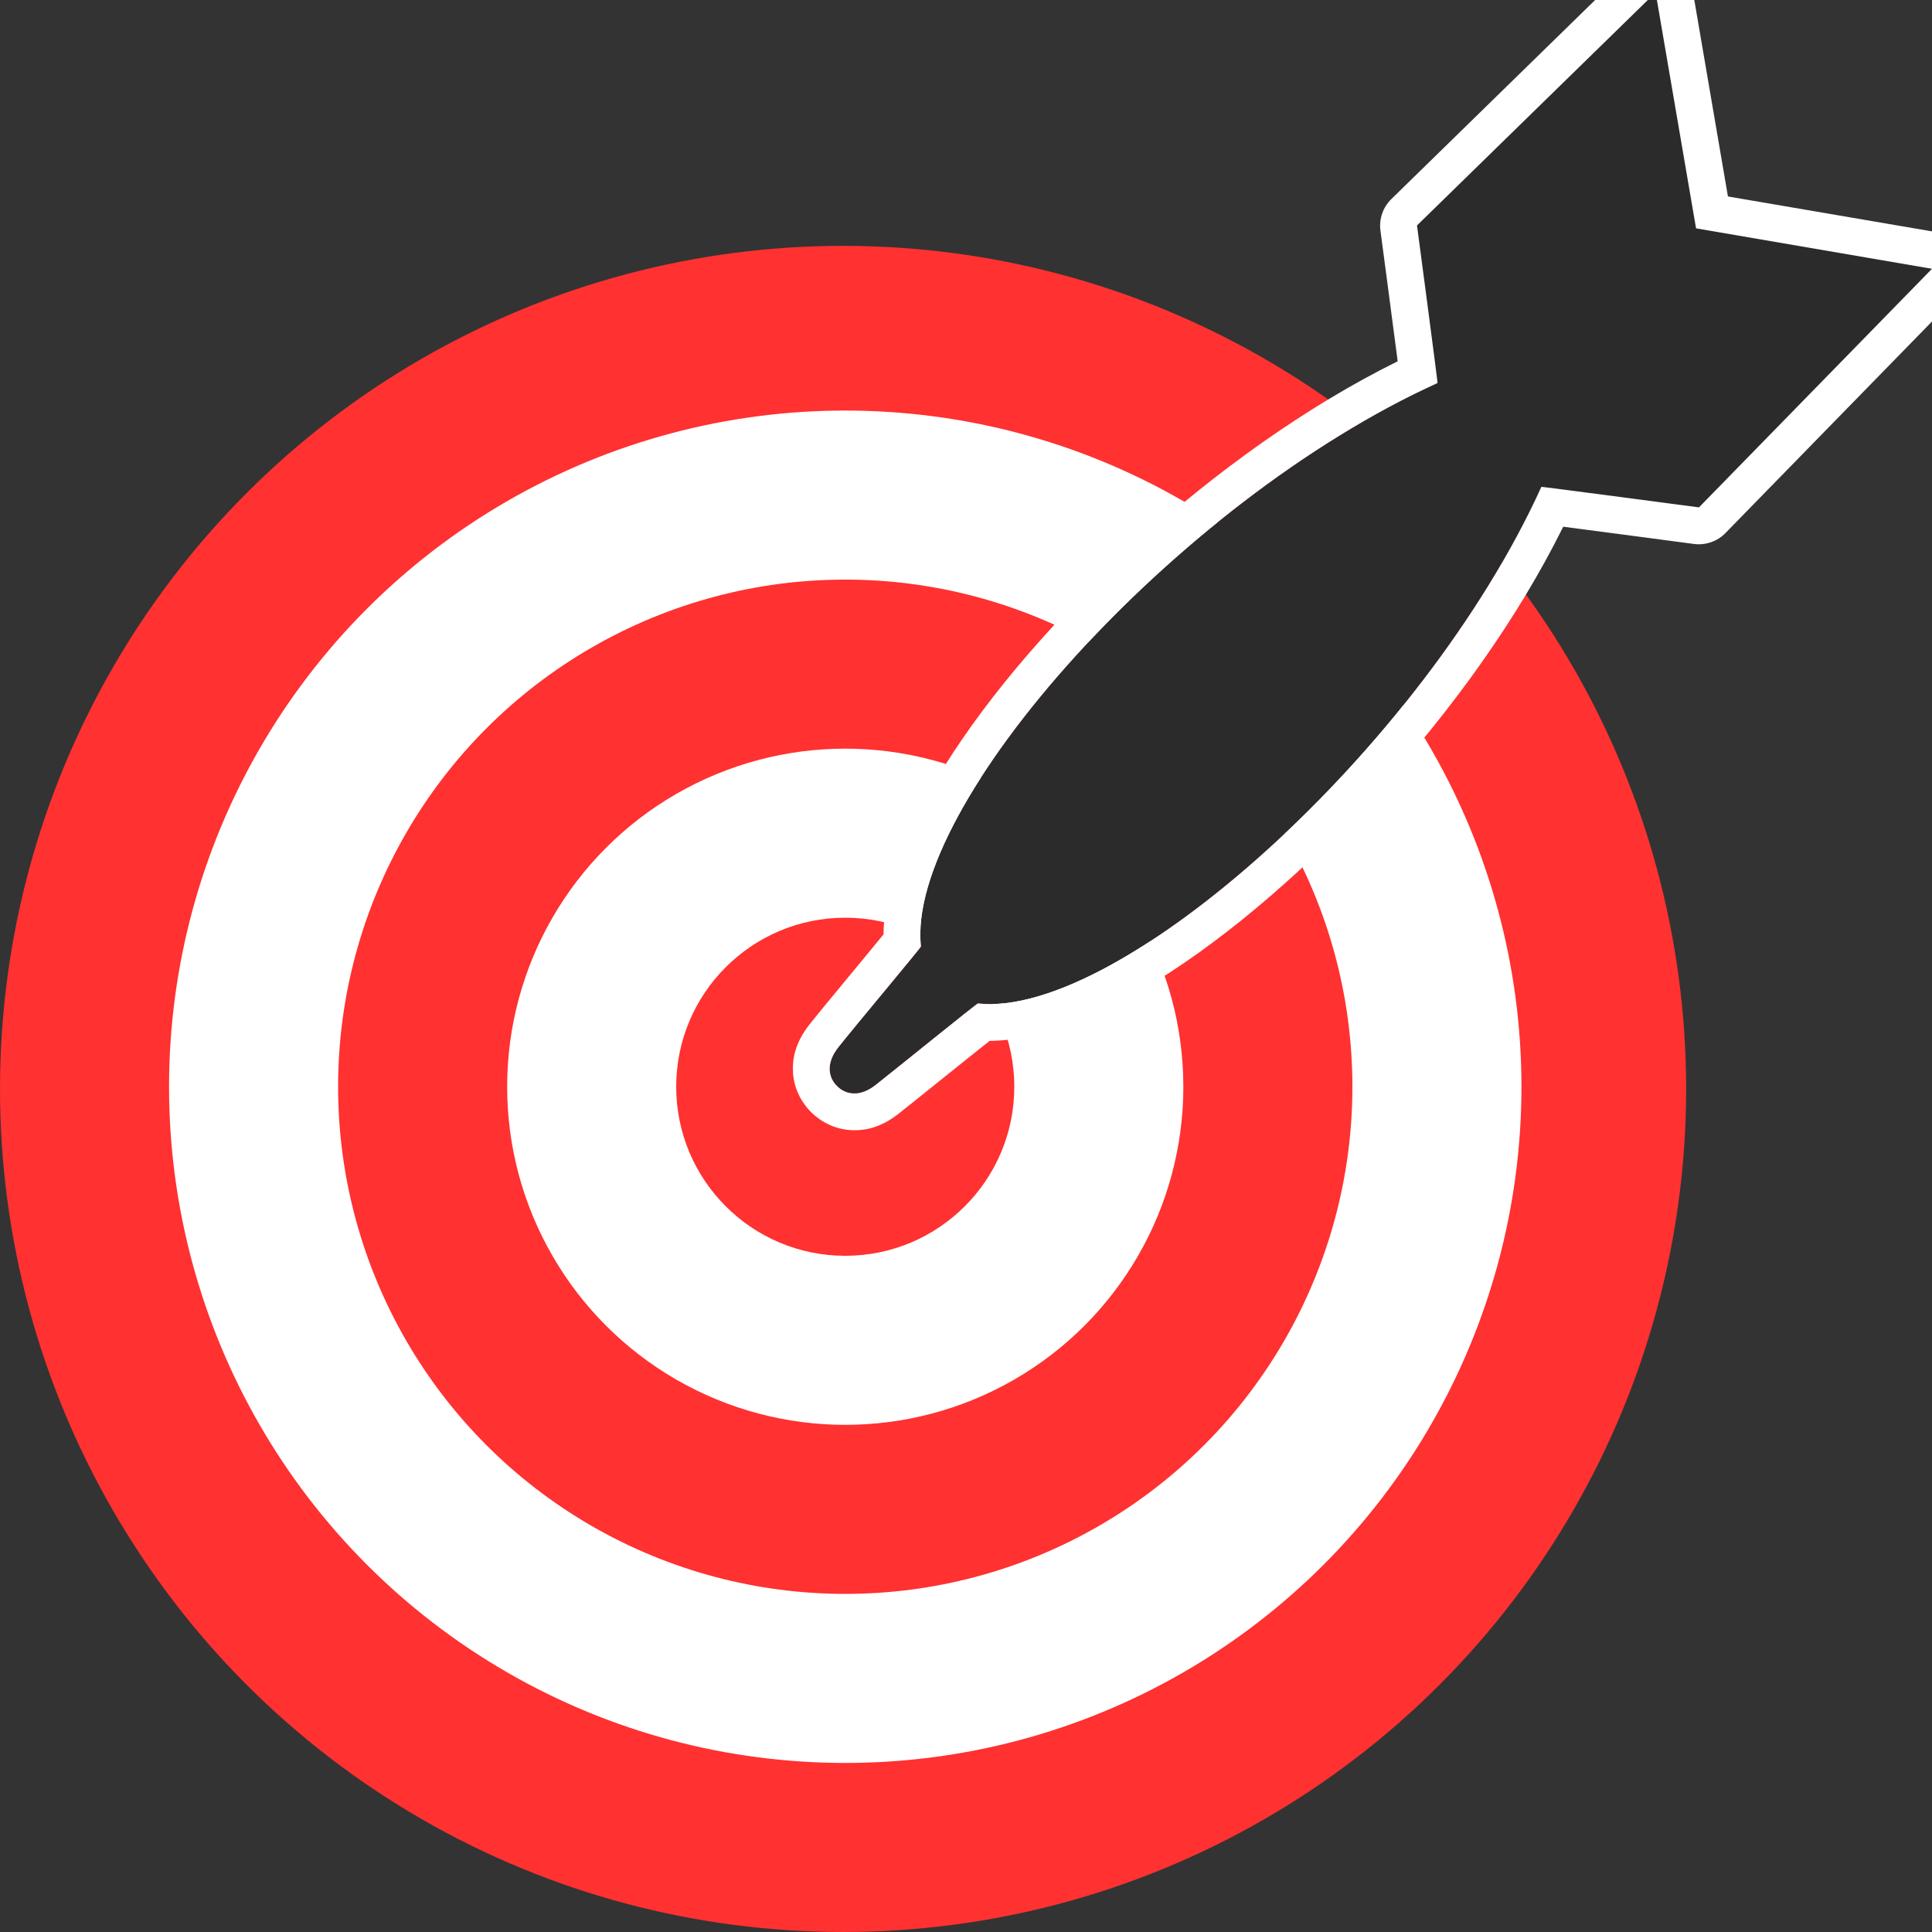 <?xml version="1.0" encoding="UTF-8" standalone="no"?>
<!DOCTYPE svg PUBLIC "-//W3C//DTD SVG 1.1//EN" "http://www.w3.org/Graphics/SVG/1.1/DTD/svg11.dtd">
<svg width="100%" height="100%" viewBox="0 0 16 16" version="1.1" xmlns="http://www.w3.org/2000/svg" xmlns:xlink="http://www.w3.org/1999/xlink" xml:space="preserve" xmlns:serif="http://www.serif.com/" style="fill-rule:evenodd;clip-rule:evenodd;stroke-linejoin:round;stroke-miterlimit:2;">
    <rect x="0" y="0" width="16" height="16" fill="#333333" stroke="none"/>
    <g>
        <circle cx="6.982" cy="9.018" r="6.982" style="fill:#ff3131;"/>
        <circle cx="7" cy="9" r="5.6" style="fill:#fff;"/>
        <circle cx="7" cy="9" r="4.2" style="fill:#ff3131;"/>
        <circle cx="7" cy="9" r="2.8" style="fill:#fff;"/>
        <circle cx="7" cy="9" r="1.4" style="fill:#ff3131;"/>
    </g>
    <path d="M14.046,1.891L16,2.226L14.07,4.202C14.07,4.202 12.766,4.029 12.765,4.032C11.777,6.207 9.263,8.439 8.099,8.31C8.09,8.309 7.426,8.848 7.253,8.984C7.055,9.14 6.931,8.993 6.931,8.993C6.915,8.979 6.797,8.859 6.943,8.673C7.079,8.501 7.628,7.847 7.627,7.838C7.498,6.674 9.73,4.16 11.905,3.172C11.908,3.171 11.735,1.867 11.735,1.867L13.711,-0.063L14.046,1.891Z" style="fill:#2b2b2b;"/>
    <path d="M11.575,2.992C11.527,2.621 11.432,1.908 11.432,1.908C11.42,1.812 11.453,1.717 11.522,1.649L13.498,-0.281C13.579,-0.36 13.697,-0.388 13.805,-0.353C13.913,-0.318 13.993,-0.226 14.012,-0.114L14.31,1.627L16.052,1.925C16.163,1.944 16.255,2.024 16.29,2.132C16.325,2.24 16.297,2.358 16.218,2.439L14.288,4.416C14.221,4.484 14.125,4.517 14.029,4.505C14.029,4.505 13.316,4.41 12.946,4.362C12.199,5.871 10.784,7.371 9.595,8.113C9.07,8.441 8.579,8.618 8.196,8.62C8.009,8.767 7.576,9.118 7.442,9.223C7.295,9.339 7.165,9.363 7.062,9.36C6.872,9.355 6.75,9.244 6.717,9.21L6.713,9.206C6.674,9.167 6.576,9.053 6.567,8.878C6.561,8.774 6.583,8.638 6.703,8.485C6.809,8.351 7.166,7.924 7.317,7.738C7.32,7.355 7.497,6.866 7.824,6.342C8.566,5.153 10.066,3.738 11.575,2.992ZM14.046,1.891L16,2.226L14.07,4.202C14.07,4.202 12.766,4.029 12.765,4.032C11.777,6.207 9.263,8.439 8.099,8.31C8.09,8.309 7.426,8.848 7.253,8.984C7.055,9.14 6.931,8.993 6.931,8.993C6.915,8.979 6.797,8.859 6.943,8.673C7.079,8.501 7.628,7.847 7.627,7.838C7.498,6.674 9.73,4.16 11.905,3.172C11.908,3.171 11.735,1.867 11.735,1.867L13.711,-0.063L14.046,1.891Z" style="fill:#fff;"/>
</svg>
